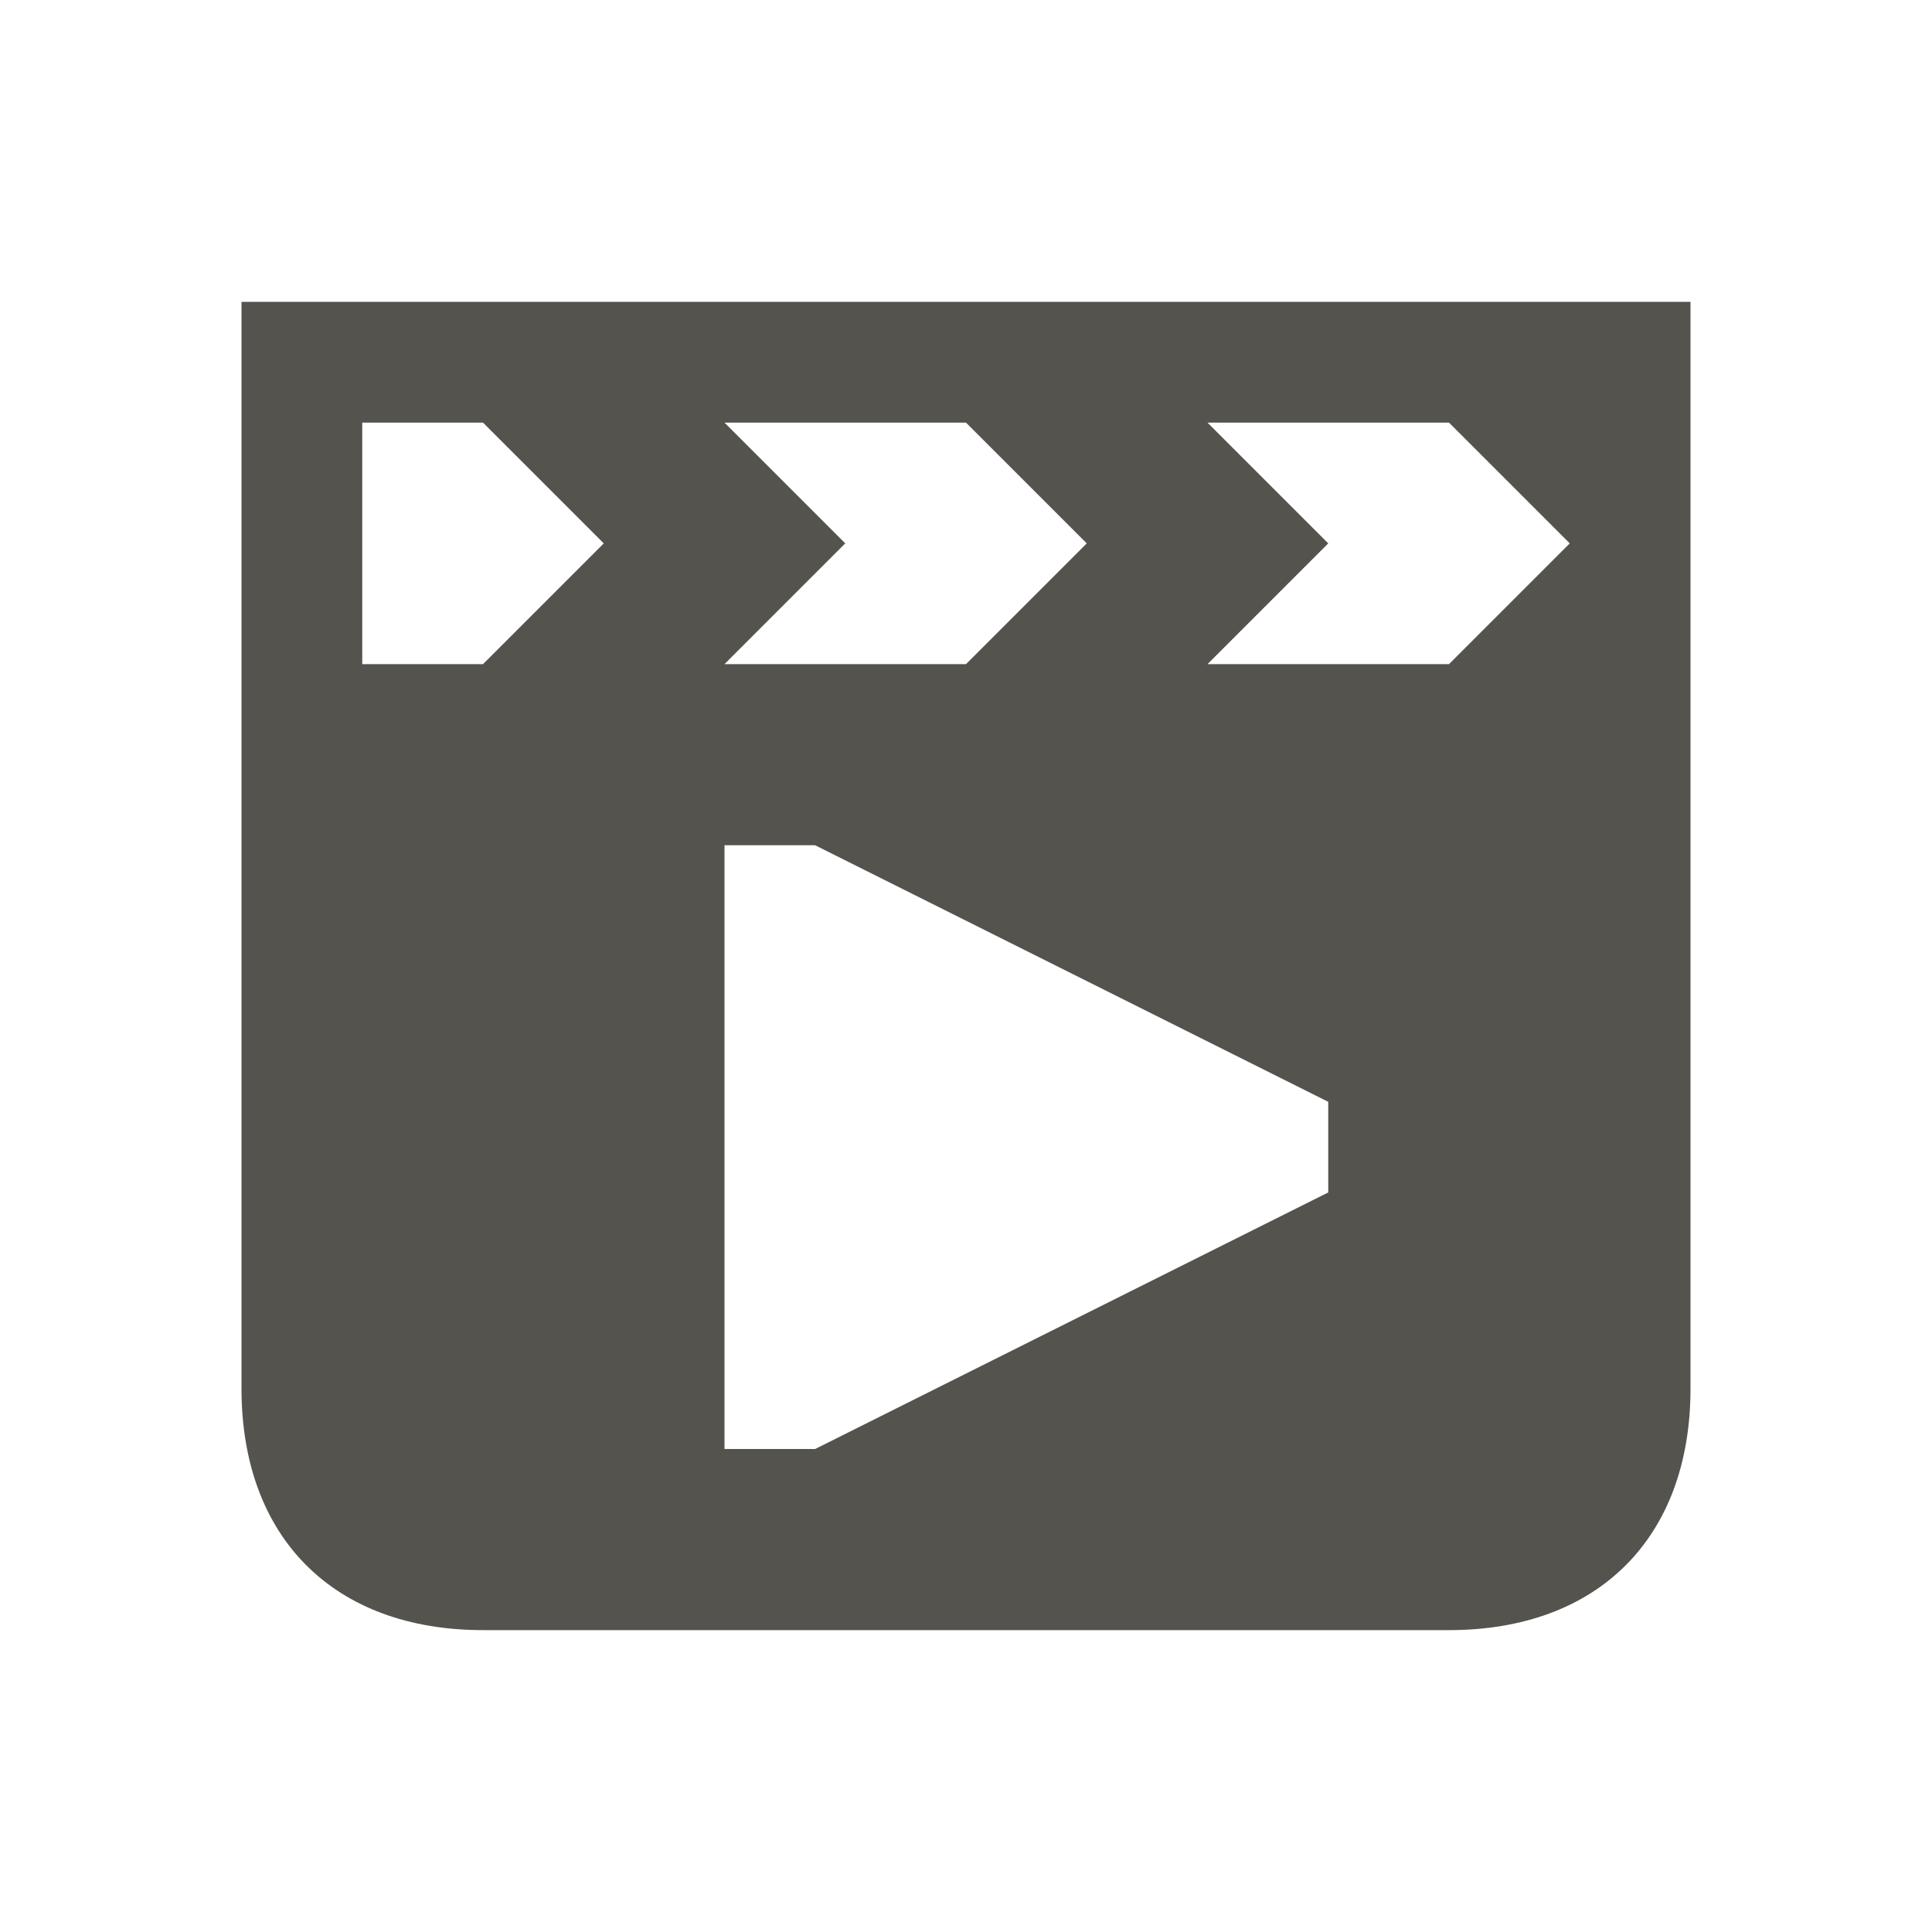 <svg xmlns="http://www.w3.org/2000/svg" viewBox="0 0 20 20" fill="#55534E"><path d="M2.5 3.125v11.25c0 1.544.956 2.5 2.5 2.5h10c1.544 0 2.5-.956 2.5-2.5V3.125zm5 1.25H10l1.25 1.25L10 6.875H7.5l1.25-1.25zM5 6.875H3.75v-2.5H5l1.25 1.25zm8.75 5.469L8.438 15H7.5V8.75h.938l5.312 2.656zM15 6.875h-2.5l1.25-1.25-1.25-1.25H15l1.25 1.25z" fill="#55534E"></path></svg>